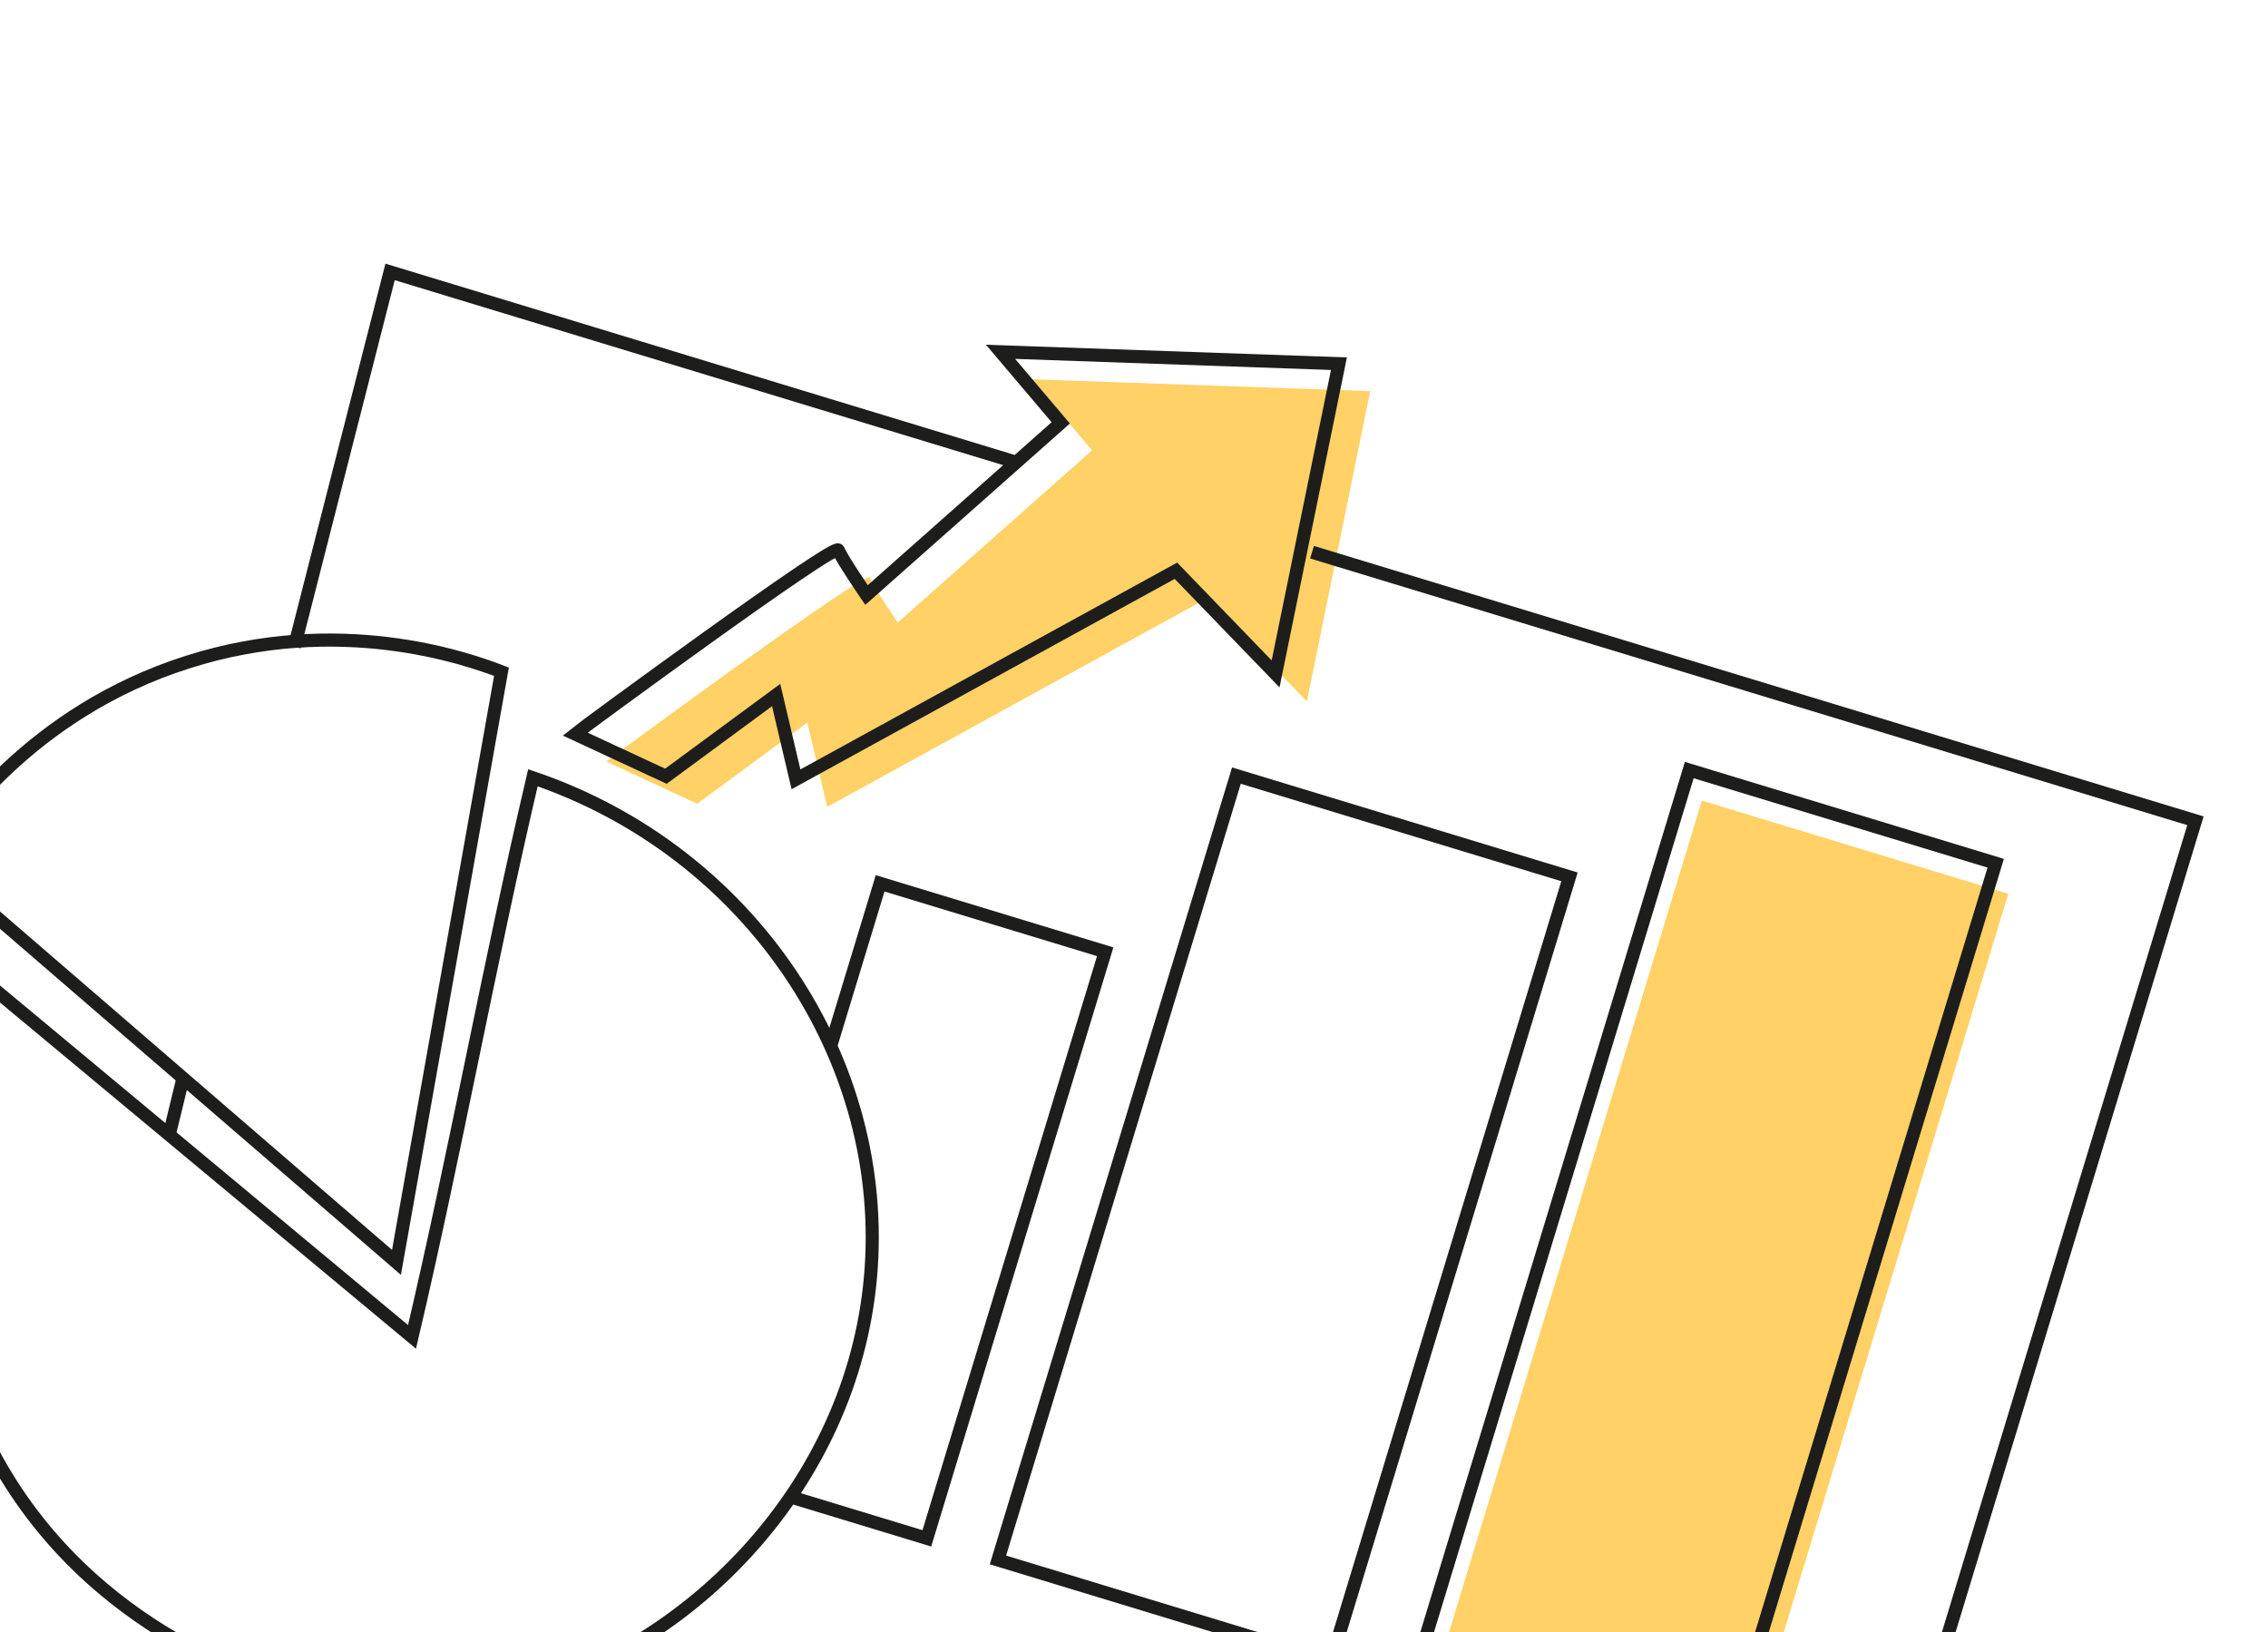 <?xml version="1.0" encoding="UTF-8"?> <svg xmlns="http://www.w3.org/2000/svg" width="346" height="249" viewBox="0 0 346 249" fill="none"><g clip-path="url(#clip0_1081_1010)"><path d="M92.499 116.174C93.238 115.561 132.22 86.871 132.665 88.113C133.123 89.36 136.964 94.971 136.964 94.971L166.598 68.705L157.41 57.863L209.036 59.675L199.372 107.003L184.168 91.265L126.2 123.098L123.172 110.239L106.354 122.629L92.499 116.174Z" fill="#FFD166"></path><path d="M306.379 136.356L259.629 122.143L217.169 261.804L263.918 276.017L306.379 136.356Z" fill="#FFD166"></path><path d="M200.161 84.246L334.93 125.219L278.351 311.322L90.755 254.288" stroke="#1D1D1B" stroke-width="2" stroke-miterlimit="10"></path><path d="M44.906 98.666L59.51 41.484L154.71 70.427" stroke="#1D1D1B" stroke-width="2" stroke-miterlimit="10"></path><path d="M25.828 173.083L27.977 164.24" stroke="#1D1D1B" stroke-width="2" stroke-miterlimit="10"></path><path d="M87.728 111.984C88.468 111.372 127.449 82.681 127.894 83.924C128.352 85.17 132.193 90.781 132.193 90.781L161.827 64.515L152.639 53.673L204.266 55.486L194.601 102.813L179.397 87.076L121.433 118.895L118.405 106.037L101.587 118.426L87.728 111.984Z" stroke="#1D1D1B" stroke-width="2" stroke-miterlimit="10"></path><path d="M60.484 192.592L76.502 102.482C70.941 100.337 51.687 93.674 28.663 100.997C4.596 108.628 -7.447 126.402 -10.534 131.283C13.142 151.725 36.808 172.15 60.484 192.592Z" stroke="#1D1D1B" stroke-width="2" stroke-miterlimit="10"></path><path d="M79.281 258.151C105.318 251.319 129.946 226.682 132.797 194.858C135.737 161.952 114.62 129.967 81.301 118.659C74.681 146.825 69.478 175.792 62.858 203.958L-0.939 150.863C-1.752 152.461 -6.32 161.747 -8.44 174.787C-9.521 181.471 -11.983 200.908 -1.259 221.302C13.626 249.661 42.21 257.13 45.866 258.029C50.607 259.186 63.728 262.224 79.281 258.151Z" stroke="#1D1D1B" stroke-width="2" stroke-miterlimit="10"></path><path d="M304.46 131.697L257.71 117.484L215.25 257.146L261.999 271.359L304.46 131.697Z" stroke="#1D1D1B" stroke-width="2" stroke-miterlimit="10"></path><path d="M239.436 133.775L188.622 118.326L152.242 237.99L203.056 253.438L239.436 133.775Z" stroke="#1D1D1B" stroke-width="2" stroke-miterlimit="10"></path><path d="M126.737 159.544L134.271 134.764L168.606 145.202L141.398 234.693L120.192 228.246" stroke="#1D1D1B" stroke-width="2" stroke-miterlimit="10"></path></g><defs><clipPath id="clip0_1081_1010"><rect width="331.735" height="243.026" fill="white" transform="translate(27.69) rotate(16.91)"></rect></clipPath></defs></svg> 